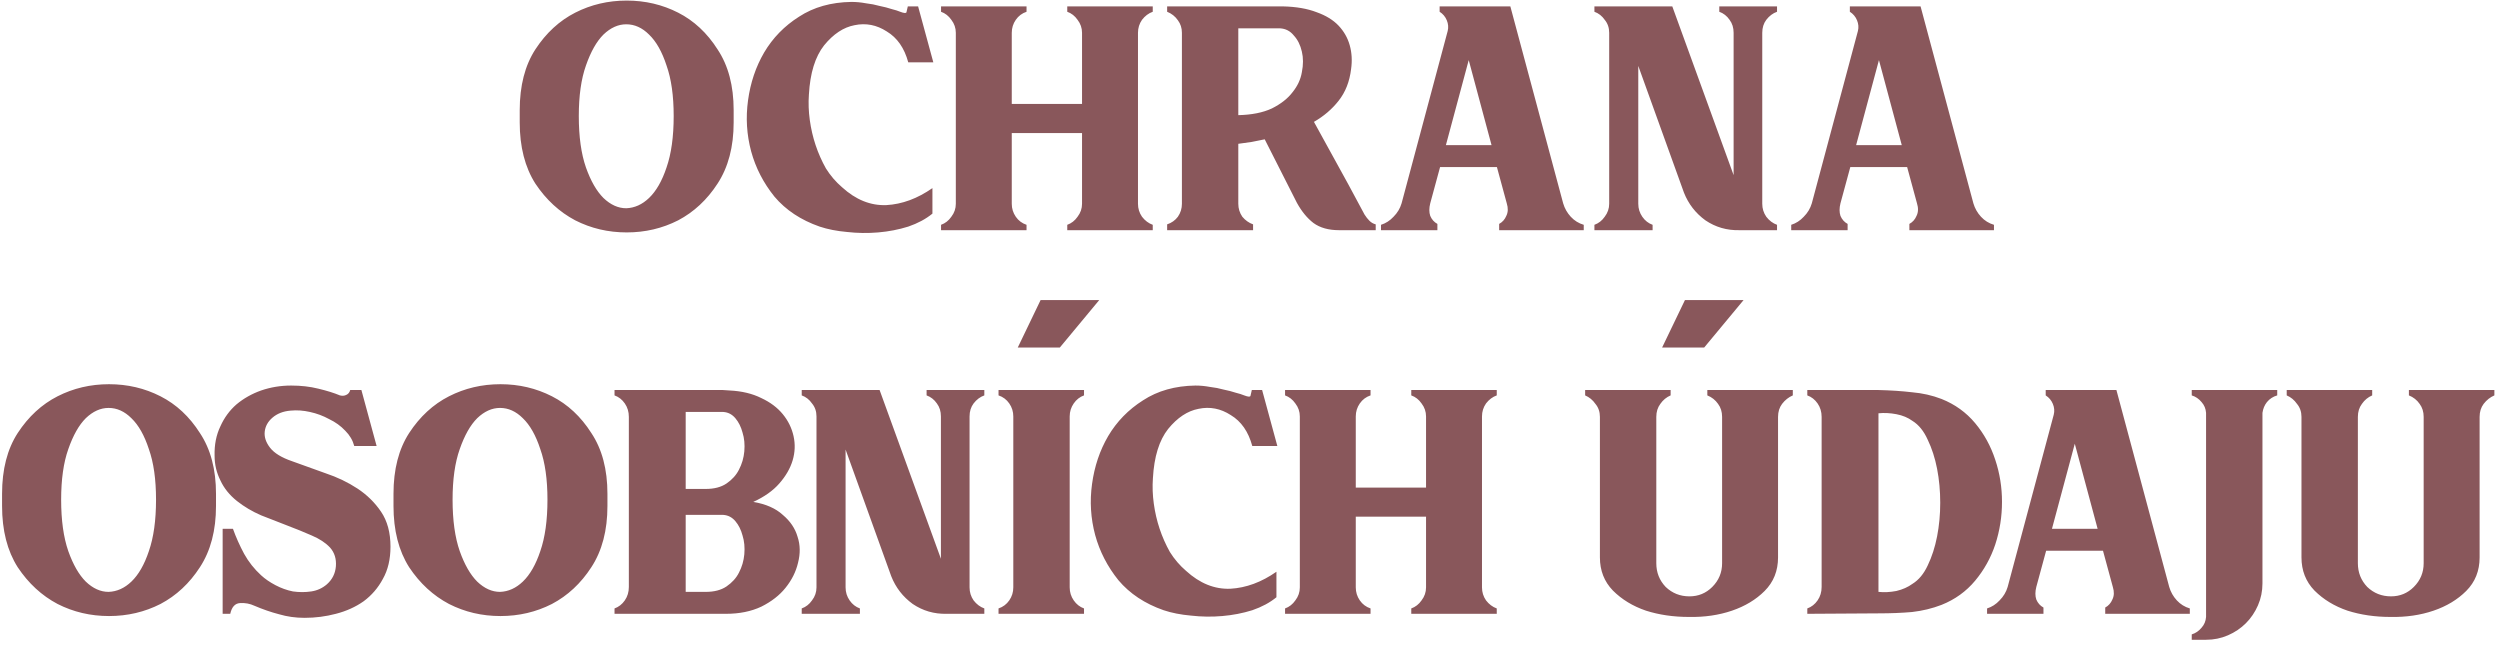 <svg width="391" height="101" viewBox="0 0 391 101" fill="none" xmlns="http://www.w3.org/2000/svg">
<path d="M81.284 17.24C81.284 13.413 82.101 10.24 83.734 7.72C85.414 5.153 87.491 3.24 89.964 1.98C92.437 0.72 95.121 0.09 98.014 0.09C100.907 0.09 103.591 0.72 106.064 1.98C108.537 3.24 110.591 5.153 112.224 7.72C113.904 10.24 114.744 13.413 114.744 17.24V19.13C114.744 22.957 113.904 26.153 112.224 28.72C110.591 31.24 108.537 33.153 106.064 34.46C103.591 35.72 100.907 36.35 98.014 36.35C95.121 36.35 92.437 35.72 89.964 34.46C87.491 33.153 85.414 31.24 83.734 28.72C82.101 26.153 81.284 22.957 81.284 19.13V17.24ZM90.524 18.15C90.524 21.37 90.897 24.053 91.644 26.2C92.391 28.3 93.301 29.887 94.374 30.96C95.494 32.033 96.684 32.57 97.944 32.57C99.251 32.523 100.441 31.987 101.514 30.96C102.634 29.887 103.544 28.3 104.244 26.2C104.991 24.053 105.364 21.37 105.364 18.15C105.364 14.977 104.991 12.34 104.244 10.24C103.544 8.093 102.634 6.483 101.514 5.41C100.441 4.337 99.251 3.8 97.944 3.8C96.684 3.8 95.494 4.337 94.374 5.41C93.301 6.483 92.391 8.093 91.644 10.24C90.897 12.34 90.524 14.977 90.524 18.15ZM126.512 14.79C126.418 16.097 126.465 17.427 126.652 18.78C126.838 20.133 127.142 21.44 127.562 22.7C127.982 23.96 128.518 25.173 129.172 26.34C129.872 27.46 130.712 28.44 131.692 29.28C133.838 31.24 136.148 32.173 138.622 32.08C141.095 31.94 143.498 31.053 145.832 29.42V33.41C144.805 34.25 143.545 34.927 142.052 35.44C140.558 35.907 138.995 36.21 137.362 36.35C135.728 36.49 134.095 36.467 132.462 36.28C130.875 36.14 129.452 35.86 128.192 35.44C125.252 34.413 122.895 32.85 121.122 30.75C119.395 28.603 118.182 26.247 117.482 23.68C116.782 21.067 116.618 18.407 116.992 15.7C117.365 12.947 118.205 10.45 119.512 8.21C120.865 5.923 122.685 4.057 124.972 2.61C127.258 1.117 129.988 0.347 133.162 0.3C133.908 0.3 134.655 0.37 135.402 0.51C136.195 0.603 136.918 0.743 137.572 0.93C138.272 1.07 138.902 1.233 139.462 1.42C140.022 1.56 140.465 1.7 140.792 1.84C141.398 2.073 141.725 2.097 141.772 1.91C141.818 1.677 141.888 1.373 141.982 1H143.592L145.972 9.75H142.052C141.445 7.51 140.325 5.9 138.692 4.92C137.105 3.893 135.425 3.567 133.652 3.94C131.925 4.267 130.338 5.317 128.892 7.09C127.492 8.863 126.698 11.43 126.512 14.79ZM180.29 1V1.84C179.637 2.073 179.077 2.493 178.61 3.1C178.19 3.707 177.98 4.383 177.98 5.13V31.87C177.98 32.617 178.19 33.293 178.61 33.9C179.077 34.507 179.637 34.927 180.29 35.16V36H166.92V35.16C167.574 34.927 168.11 34.507 168.53 33.9C168.997 33.293 169.23 32.617 169.23 31.87V20.81H158.24V31.87C158.24 32.617 158.45 33.293 158.87 33.9C159.29 34.507 159.85 34.927 160.55 35.16V36H147.18V35.16C147.834 34.927 148.37 34.507 148.79 33.9C149.257 33.293 149.49 32.617 149.49 31.87V5.13C149.49 4.383 149.257 3.707 148.79 3.1C148.37 2.493 147.834 2.073 147.18 1.84V1H160.55V1.84C159.85 2.073 159.29 2.493 158.87 3.1C158.45 3.707 158.24 4.383 158.24 5.13V16.26H169.23V5.13C169.23 4.383 168.997 3.707 168.53 3.1C168.11 2.493 167.574 2.073 166.92 1.84V1H180.29ZM200.181 1H200.671C202.725 1.047 204.475 1.35 205.921 1.91C207.368 2.423 208.511 3.123 209.351 4.01C210.191 4.897 210.775 5.923 211.101 7.09C211.428 8.257 211.498 9.493 211.311 10.8C211.078 12.76 210.425 14.417 209.351 15.77C208.325 17.077 207.041 18.173 205.501 19.06L210.891 28.86L213.411 33.55C213.645 33.923 213.901 34.25 214.181 34.53C214.461 34.81 214.788 34.997 215.161 35.09V36H209.421C207.788 36 206.458 35.627 205.431 34.88C204.451 34.133 203.588 33.083 202.841 31.73L197.801 21.79C197.101 21.93 196.401 22.07 195.701 22.21C195.001 22.303 194.325 22.397 193.671 22.49V31.87C193.671 32.617 193.881 33.293 194.301 33.9C194.768 34.46 195.328 34.857 195.981 35.09V36H182.541V35.09C183.241 34.857 183.801 34.46 184.221 33.9C184.641 33.293 184.851 32.617 184.851 31.87V5.13C184.851 4.383 184.641 3.73 184.221 3.17C183.801 2.563 183.241 2.12 182.541 1.84V1H200.181ZM193.671 18.01C195.771 17.963 197.521 17.613 198.921 16.96C200.321 16.26 201.395 15.42 202.141 14.44C202.935 13.46 203.425 12.41 203.611 11.29C203.845 10.123 203.845 9.05 203.611 8.07C203.378 7.043 202.958 6.203 202.351 5.55C201.791 4.85 201.068 4.477 200.181 4.43H193.671V18.01ZM215.988 35.16C216.735 34.927 217.388 34.507 217.948 33.9C218.555 33.293 218.975 32.593 219.208 31.8L226.418 4.85C226.558 4.29 226.511 3.73 226.278 3.17C226.045 2.61 225.671 2.167 225.158 1.84V1H236.218L244.478 31.8C244.711 32.593 245.108 33.293 245.668 33.9C246.228 34.507 246.905 34.927 247.698 35.16V36H234.468V35.02C234.981 34.74 235.355 34.32 235.588 33.76C235.868 33.2 235.891 32.547 235.658 31.8L234.118 26.13H225.228L223.688 31.8C223.501 32.547 223.501 33.2 223.688 33.76C223.921 34.32 224.295 34.74 224.808 35.02V36H215.988V35.16ZM233.278 22.7L229.708 9.4L226.138 22.7H233.278ZM256.227 31.87C256.227 32.617 256.437 33.293 256.857 33.9C257.277 34.507 257.813 34.927 258.467 35.16V36H249.367V35.16C250.02 34.927 250.557 34.507 250.977 33.9C251.443 33.293 251.677 32.617 251.677 31.87V5.13C251.677 4.337 251.443 3.66 250.977 3.1C250.557 2.493 250.02 2.073 249.367 1.84V1H261.547L271.137 27.39V5.13C271.137 4.337 270.927 3.66 270.507 3.1C270.087 2.493 269.55 2.073 268.897 1.84V1H277.927V1.84C277.273 2.073 276.713 2.493 276.247 3.1C275.827 3.66 275.617 4.337 275.617 5.13V31.87C275.617 32.617 275.827 33.293 276.247 33.9C276.713 34.507 277.273 34.927 277.927 35.16V36H272.047C270.087 36.047 268.313 35.533 266.727 34.46C265.187 33.34 264.067 31.893 263.367 30.12L256.227 10.31V31.87ZM280.147 35.16C280.894 34.927 281.547 34.507 282.107 33.9C282.714 33.293 283.134 32.593 283.367 31.8L290.577 4.85C290.717 4.29 290.671 3.73 290.437 3.17C290.204 2.61 289.831 2.167 289.317 1.84V1H300.377L308.637 31.8C308.871 32.593 309.267 33.293 309.827 33.9C310.387 34.507 311.064 34.927 311.857 35.16V36H298.627V35.02C299.141 34.74 299.514 34.32 299.747 33.76C300.027 33.2 300.051 32.547 299.817 31.8L298.277 26.13H289.387L287.847 31.8C287.661 32.547 287.661 33.2 287.847 33.76C288.081 34.32 288.454 34.74 288.967 35.02V36H280.147V35.16ZM297.437 22.7L293.867 9.4L290.297 22.7H297.437ZM0.323 77.24C0.323 73.413 1.14 70.24 2.773 67.72C4.453 65.153 6.53 63.24 9.003 61.98C11.477 60.72 14.16 60.09 17.053 60.09C19.947 60.09 22.63 60.72 25.103 61.98C27.577 63.24 29.63 65.153 31.263 67.72C32.943 70.24 33.783 73.413 33.783 77.24V79.13C33.783 82.957 32.943 86.153 31.263 88.72C29.63 91.24 27.577 93.153 25.103 94.46C22.63 95.72 19.947 96.35 17.053 96.35C14.16 96.35 11.477 95.72 9.003 94.46C6.53 93.153 4.453 91.24 2.773 88.72C1.14 86.153 0.323 82.957 0.323 79.13V77.24ZM9.563 78.15C9.563 81.37 9.937 84.053 10.683 86.2C11.43 88.3 12.34 89.887 13.413 90.96C14.533 92.033 15.723 92.57 16.983 92.57C18.29 92.523 19.48 91.987 20.553 90.96C21.673 89.887 22.583 88.3 23.283 86.2C24.03 84.053 24.403 81.37 24.403 78.15C24.403 74.977 24.03 72.34 23.283 70.24C22.583 68.093 21.673 66.483 20.553 65.41C19.48 64.337 18.29 63.8 16.983 63.8C15.723 63.8 14.533 64.337 13.413 65.41C12.34 66.483 11.43 68.093 10.683 70.24C9.937 72.34 9.563 74.977 9.563 78.15ZM36.012 96H34.822V82.7H36.432C36.898 84.007 37.482 85.313 38.182 86.62C38.882 87.88 39.769 89 40.842 89.98C41.449 90.54 42.195 91.053 43.082 91.52C43.968 91.987 44.879 92.313 45.812 92.5C46.792 92.64 47.748 92.64 48.682 92.5C49.615 92.36 50.432 91.987 51.132 91.38C51.972 90.633 52.438 89.7 52.532 88.58C52.625 87.413 52.322 86.433 51.622 85.64C50.922 84.893 49.965 84.263 48.752 83.75C47.585 83.237 46.325 82.723 44.972 82.21C43.618 81.697 42.242 81.16 40.842 80.6C39.442 79.993 38.182 79.247 37.062 78.36C35.895 77.427 35.032 76.353 34.472 75.14C33.865 73.927 33.562 72.643 33.562 71.29C33.515 69.563 33.819 68.023 34.472 66.67C35.078 65.317 35.919 64.173 36.992 63.24C38.112 62.307 39.395 61.583 40.842 61.07C42.335 60.557 43.898 60.3 45.532 60.3C47.072 60.3 48.495 60.463 49.802 60.79C51.155 61.117 52.275 61.467 53.162 61.84C53.535 61.933 53.862 61.91 54.142 61.77C54.468 61.63 54.678 61.373 54.772 61H56.522L58.902 69.75H55.402C55.169 68.863 54.702 68.07 54.002 67.37C53.302 66.623 52.462 66.017 51.482 65.55C50.548 65.037 49.545 64.663 48.472 64.43C47.445 64.197 46.442 64.127 45.462 64.22C44.295 64.313 43.339 64.687 42.592 65.34C41.892 65.947 41.495 66.67 41.402 67.51C41.309 68.35 41.589 69.19 42.242 70.03C42.895 70.87 44.038 71.57 45.672 72.13C47.352 72.737 49.102 73.367 50.922 74.02C52.742 74.627 54.398 75.42 55.892 76.4C57.385 77.38 58.622 78.593 59.602 80.04C60.582 81.487 61.072 83.307 61.072 85.5C61.072 87.46 60.675 89.14 59.882 90.54C59.135 91.94 58.132 93.107 56.872 94.04C55.612 94.927 54.165 95.58 52.532 96C50.945 96.42 49.312 96.63 47.632 96.63C46.232 96.63 44.902 96.443 43.642 96.07C42.382 95.743 41.099 95.3 39.792 94.74C39.092 94.413 38.345 94.273 37.552 94.32C36.758 94.367 36.245 94.927 36.012 96ZM61.543 77.24C61.543 73.413 62.36 70.24 63.993 67.72C65.673 65.153 67.75 63.24 70.223 61.98C72.697 60.72 75.38 60.09 78.273 60.09C81.166 60.09 83.85 60.72 86.323 61.98C88.796 63.24 90.85 65.153 92.483 67.72C94.163 70.24 95.003 73.413 95.003 77.24V79.13C95.003 82.957 94.163 86.153 92.483 88.72C90.85 91.24 88.796 93.153 86.323 94.46C83.85 95.72 81.166 96.35 78.273 96.35C75.38 96.35 72.697 95.72 70.223 94.46C67.75 93.153 65.673 91.24 63.993 88.72C62.36 86.153 61.543 82.957 61.543 79.13V77.24ZM70.783 78.15C70.783 81.37 71.156 84.053 71.903 86.2C72.65 88.3 73.56 89.887 74.633 90.96C75.753 92.033 76.943 92.57 78.203 92.57C79.51 92.523 80.7 91.987 81.773 90.96C82.893 89.887 83.803 88.3 84.503 86.2C85.25 84.053 85.623 81.37 85.623 78.15C85.623 74.977 85.25 72.34 84.503 70.24C83.803 68.093 82.893 66.483 81.773 65.41C80.7 64.337 79.51 63.8 78.203 63.8C76.943 63.8 75.753 64.337 74.633 65.41C73.56 66.483 72.65 68.093 71.903 70.24C71.156 72.34 70.783 74.977 70.783 78.15ZM117.812 78.5C119.772 78.827 121.312 79.503 122.432 80.53C123.598 81.51 124.368 82.653 124.742 83.96C125.162 85.22 125.185 86.573 124.812 88.02C124.485 89.42 123.832 90.727 122.852 91.94C121.918 93.107 120.658 94.087 119.072 94.88C117.485 95.627 115.642 96 113.542 96H96.112V95.16C96.765 94.927 97.302 94.507 97.722 93.9C98.142 93.293 98.352 92.593 98.352 91.8V65.2C98.352 64.407 98.142 63.707 97.722 63.1C97.302 62.493 96.765 62.073 96.112 61.84V61H113.052L114.102 61.07C116.015 61.163 117.672 61.56 119.072 62.26C120.472 62.913 121.592 63.753 122.432 64.78C123.272 65.807 123.832 66.95 124.112 68.21C124.392 69.47 124.345 70.73 123.972 71.99C123.598 73.25 122.898 74.463 121.872 75.63C120.892 76.75 119.538 77.707 117.812 78.5ZM107.242 76.47H110.392C111.698 76.47 112.772 76.19 113.612 75.63C114.498 75.023 115.152 74.3 115.572 73.46C116.038 72.573 116.318 71.617 116.412 70.59C116.505 69.517 116.412 68.537 116.132 67.65C115.898 66.763 115.525 66.017 115.012 65.41C114.498 64.803 113.868 64.477 113.122 64.43H107.242V64.57V66.39V76.47ZM110.392 92.57C111.698 92.57 112.772 92.29 113.612 91.73C114.498 91.123 115.152 90.4 115.572 89.56C116.038 88.673 116.318 87.717 116.412 86.69C116.505 85.617 116.412 84.637 116.132 83.75C115.898 82.863 115.525 82.117 115.012 81.51C114.498 80.903 113.868 80.577 113.122 80.53H107.242V80.67V92.57H110.392ZM132.249 91.87C132.249 92.617 132.459 93.293 132.879 93.9C133.299 94.507 133.835 94.927 134.489 95.16V96H125.389V95.16C126.042 94.927 126.579 94.507 126.999 93.9C127.465 93.293 127.699 92.617 127.699 91.87V65.13C127.699 64.337 127.465 63.66 126.999 63.1C126.579 62.493 126.042 62.073 125.389 61.84V61H137.569L147.159 87.39V65.13C147.159 64.337 146.949 63.66 146.529 63.1C146.109 62.493 145.572 62.073 144.919 61.84V61H153.949V61.84C153.295 62.073 152.735 62.493 152.269 63.1C151.849 63.66 151.639 64.337 151.639 65.13V91.87C151.639 92.617 151.849 93.293 152.269 93.9C152.735 94.507 153.295 94.927 153.949 95.16V96H148.069C146.109 96.047 144.335 95.533 142.749 94.46C141.209 93.34 140.089 91.893 139.389 90.12L132.249 70.31V91.87ZM162.75 46.93H171.92L165.76 54.35H159.18L162.75 46.93ZM169.54 61V61.84C168.886 62.073 168.35 62.493 167.93 63.1C167.51 63.707 167.3 64.383 167.3 65.13V91.87C167.3 92.617 167.51 93.293 167.93 93.9C168.35 94.507 168.886 94.927 169.54 95.16V96H156.17V95.16C156.87 94.927 157.43 94.507 157.85 93.9C158.27 93.293 158.48 92.617 158.48 91.87V65.13C158.48 64.383 158.27 63.707 157.85 63.1C157.43 62.493 156.87 62.073 156.17 61.84V61H169.54ZM180.315 74.79C180.221 76.097 180.268 77.427 180.455 78.78C180.641 80.133 180.945 81.44 181.365 82.7C181.785 83.96 182.321 85.173 182.975 86.34C183.675 87.46 184.515 88.44 185.495 89.28C187.641 91.24 189.951 92.173 192.425 92.08C194.898 91.94 197.301 91.053 199.635 89.42V93.41C198.608 94.25 197.348 94.927 195.855 95.44C194.361 95.907 192.798 96.21 191.165 96.35C189.531 96.49 187.898 96.467 186.265 96.28C184.678 96.14 183.255 95.86 181.995 95.44C179.055 94.413 176.698 92.85 174.925 90.75C173.198 88.603 171.985 86.247 171.285 83.68C170.585 81.067 170.421 78.407 170.795 75.7C171.168 72.947 172.008 70.45 173.315 68.21C174.668 65.923 176.488 64.057 178.775 62.61C181.061 61.117 183.791 60.347 186.965 60.3C187.711 60.3 188.458 60.37 189.205 60.51C189.998 60.603 190.721 60.743 191.375 60.93C192.075 61.07 192.705 61.233 193.265 61.42C193.825 61.56 194.268 61.7 194.595 61.84C195.201 62.073 195.528 62.097 195.575 61.91C195.621 61.677 195.691 61.373 195.785 61H197.395L199.775 69.75H195.855C195.248 67.51 194.128 65.9 192.495 64.92C190.908 63.893 189.228 63.567 187.455 63.94C185.728 64.267 184.141 65.317 182.695 67.09C181.295 68.863 180.501 71.43 180.315 74.79ZM234.093 61V61.84C233.44 62.073 232.88 62.493 232.413 63.1C231.993 63.707 231.783 64.383 231.783 65.13V91.87C231.783 92.617 231.993 93.293 232.413 93.9C232.88 94.507 233.44 94.927 234.093 95.16V96H220.723V95.16C221.377 94.927 221.913 94.507 222.333 93.9C222.8 93.293 223.033 92.617 223.033 91.87V80.81H212.043V91.87C212.043 92.617 212.253 93.293 212.673 93.9C213.093 94.507 213.653 94.927 214.353 95.16V96H200.983V95.16C201.637 94.927 202.173 94.507 202.593 93.9C203.06 93.293 203.293 92.617 203.293 91.87V65.13C203.293 64.383 203.06 63.707 202.593 63.1C202.173 62.493 201.637 62.073 200.983 61.84V61H214.353V61.84C213.653 62.073 213.093 62.493 212.673 63.1C212.253 63.707 212.043 64.383 212.043 65.13V76.26H223.033V65.13C223.033 64.383 222.8 63.707 222.333 63.1C221.913 62.493 221.377 62.073 220.723 61.84V61H234.093ZM263.526 46.93H272.696L266.536 54.35H259.956L263.526 46.93ZM261.286 61V61.84C260.633 62.12 260.096 62.563 259.676 63.17C259.256 63.73 259.046 64.407 259.046 65.2V88.09C259.046 89.537 259.536 90.773 260.516 91.8C261.543 92.78 262.779 93.27 264.226 93.27C265.626 93.27 266.816 92.78 267.796 91.8C268.823 90.773 269.336 89.537 269.336 88.09V65.2C269.336 64.407 269.126 63.73 268.706 63.17C268.286 62.563 267.726 62.12 267.026 61.84V61H280.396V61.84C279.743 62.12 279.183 62.563 278.716 63.17C278.296 63.73 278.086 64.407 278.086 65.2V87.18C278.086 89.28 277.386 91.03 275.986 92.43C274.633 93.783 272.929 94.81 270.876 95.51C268.823 96.21 266.583 96.537 264.156 96.49C261.729 96.49 259.489 96.163 257.436 95.51C255.383 94.81 253.656 93.76 252.256 92.36C250.903 90.96 250.226 89.233 250.226 87.18V65.2C250.226 64.407 249.993 63.73 249.526 63.17C249.106 62.563 248.569 62.12 247.916 61.84V61H261.286ZM293.792 61C295.705 61.047 297.455 61.163 299.042 61.35C300.675 61.49 302.215 61.84 303.662 62.4C305.762 63.24 307.512 64.5 308.912 66.18C310.312 67.86 311.362 69.773 312.062 71.92C312.762 74.02 313.112 76.213 313.112 78.5C313.112 80.787 312.762 83.003 312.062 85.15C311.362 87.25 310.312 89.14 308.912 90.82C307.512 92.5 305.762 93.76 303.662 94.6C302.215 95.16 300.675 95.533 299.042 95.72C297.455 95.86 295.705 95.93 293.792 95.93L282.662 96V95.16C283.315 94.927 283.852 94.507 284.272 93.9C284.692 93.293 284.902 92.593 284.902 91.8V65.2C284.902 64.407 284.692 63.707 284.272 63.1C283.852 62.493 283.315 62.073 282.662 61.84V61H293.792ZM293.792 64.64V92.57C294.678 92.663 295.612 92.617 296.592 92.43C297.572 92.197 298.412 91.823 299.112 91.31C300.092 90.703 300.885 89.747 301.492 88.44C302.145 87.087 302.635 85.57 302.962 83.89C303.288 82.21 303.452 80.46 303.452 78.64C303.452 76.773 303.288 75 302.962 73.32C302.635 71.64 302.145 70.123 301.492 68.77C300.885 67.417 300.092 66.437 299.112 65.83C298.412 65.317 297.572 64.967 296.592 64.78C295.612 64.593 294.678 64.547 293.792 64.64ZM310.777 95.16C311.523 94.927 312.177 94.507 312.737 93.9C313.343 93.293 313.763 92.593 313.997 91.8L321.207 64.85C321.347 64.29 321.3 63.73 321.067 63.17C320.833 62.61 320.46 62.167 319.947 61.84V61H331.007L339.267 91.8C339.5 92.593 339.897 93.293 340.457 93.9C341.017 94.507 341.693 94.927 342.487 95.16V96H329.257V95.02C329.77 94.74 330.143 94.32 330.377 93.76C330.657 93.2 330.68 92.547 330.447 91.8L328.907 86.13H320.017L318.477 91.8C318.29 92.547 318.29 93.2 318.477 93.76C318.71 94.32 319.083 94.74 319.597 95.02V96H310.777V95.16ZM328.067 82.7L324.497 69.4L320.927 82.7H328.067ZM345.028 64.57C344.981 63.917 344.748 63.357 344.328 62.89C343.908 62.377 343.395 62.027 342.788 61.84V61H356.158V61.84C355.505 62.027 354.968 62.377 354.548 62.89C354.175 63.357 353.941 63.917 353.848 64.57V91.24C353.848 92.453 353.615 93.597 353.148 94.67C352.681 95.743 352.051 96.677 351.258 97.47C350.465 98.263 349.531 98.893 348.458 99.36C347.385 99.827 346.241 100.06 345.028 100.06H342.788V99.22C343.395 99.033 343.908 98.683 344.328 98.17C344.748 97.703 344.981 97.143 345.028 96.49V64.57ZM371.011 61V61.84C370.358 62.12 369.821 62.563 369.401 63.17C368.981 63.73 368.771 64.407 368.771 65.2V88.09C368.771 89.537 369.261 90.773 370.241 91.8C371.268 92.78 372.504 93.27 373.951 93.27C375.351 93.27 376.541 92.78 377.521 91.8C378.548 90.773 379.061 89.537 379.061 88.09V65.2C379.061 64.407 378.851 63.73 378.431 63.17C378.011 62.563 377.451 62.12 376.751 61.84V61H390.121V61.84C389.468 62.12 388.908 62.563 388.441 63.17C388.021 63.73 387.811 64.407 387.811 65.2V87.18C387.811 89.28 387.111 91.03 385.711 92.43C384.358 93.783 382.654 94.81 380.601 95.51C378.548 96.21 376.308 96.537 373.881 96.49C371.454 96.49 369.214 96.163 367.161 95.51C365.108 94.81 363.381 93.76 361.981 92.36C360.628 90.96 359.951 89.233 359.951 87.18V65.2C359.951 64.407 359.718 63.73 359.251 63.17C358.831 62.563 358.294 62.12 357.641 61.84V61H371.011Z" fill="#89575B"/>
</svg>
